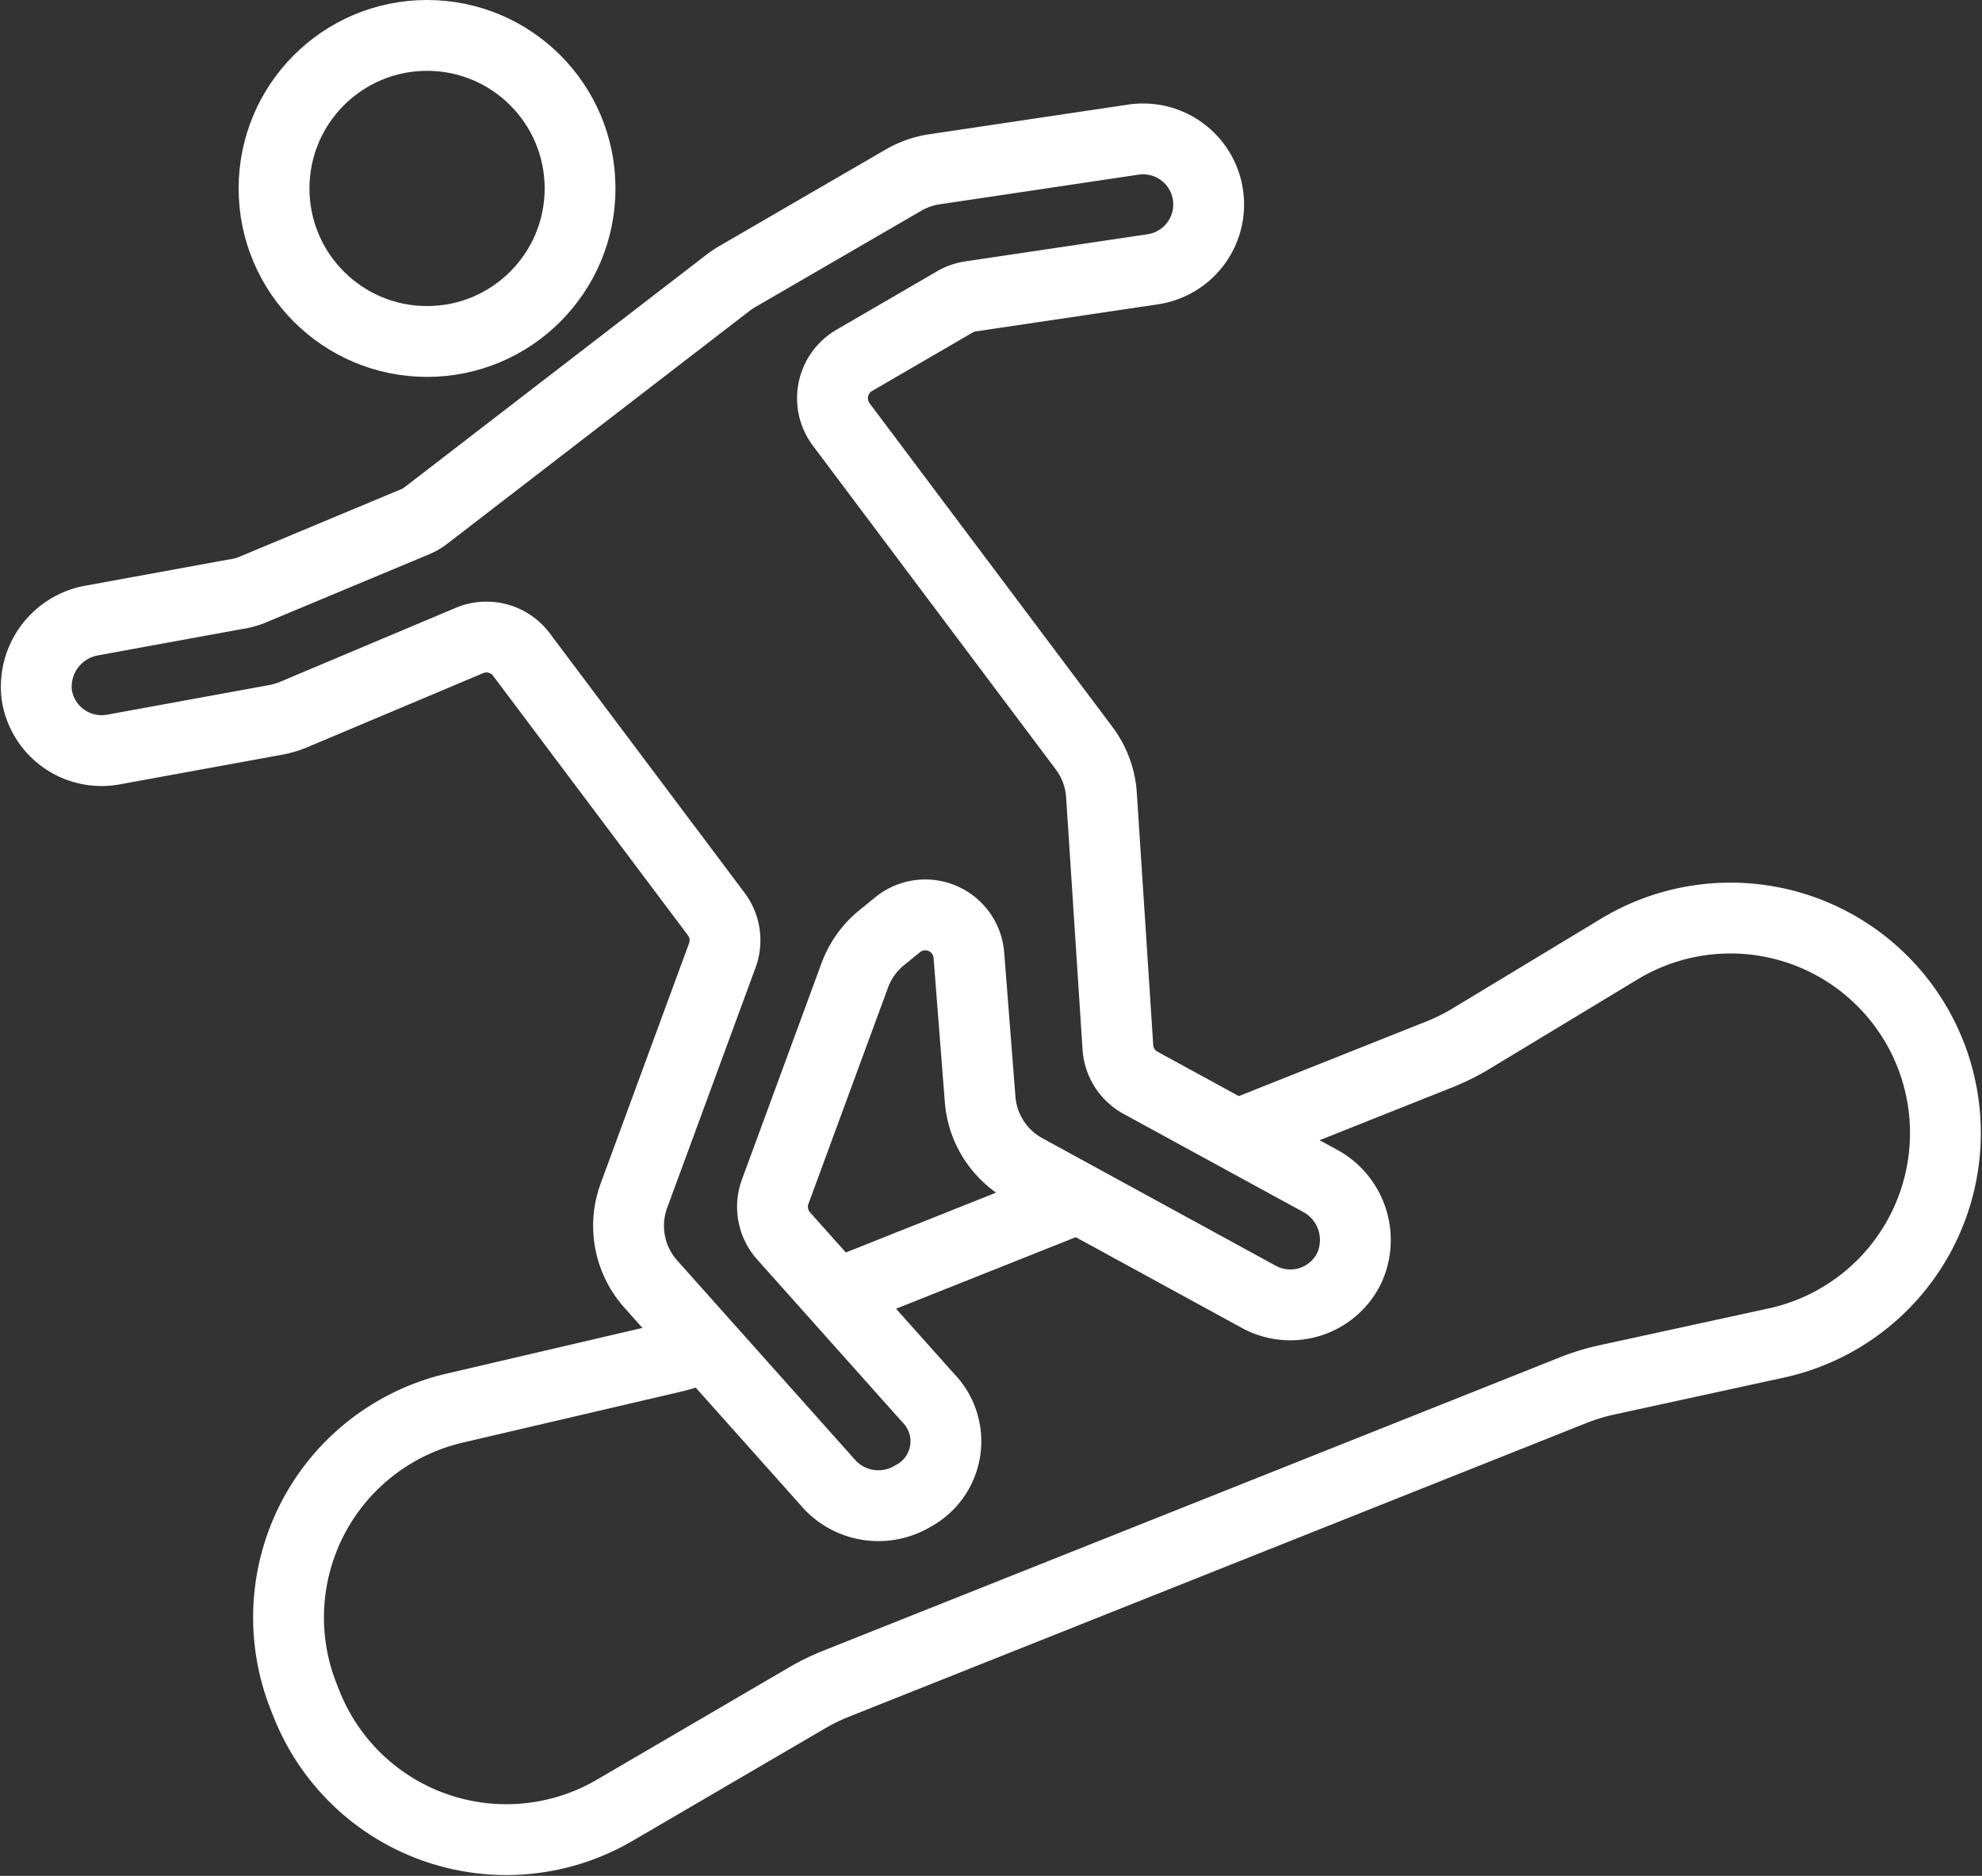 <svg xmlns="http://www.w3.org/2000/svg" width="55.971" height="52.966" viewBox="0 0 55.971 52.966"><rect x="0" y="0" width="55.971" height="52.966" fill="#333333" stroke="none"/><g transform="translate(1.022 1)"><path d="M89.427,121.6a6.092,6.092,0,0,1-.866.272L82.443,123.3a6.069,6.069,0,0,0-4.26,8.156l.079.2a6.069,6.069,0,0,0,8.7,3l5.424-3.169a6.038,6.038,0,0,1,.816-.4l20.824-8.292a6.035,6.035,0,0,1,.955-.292l4.782-1.041a6.069,6.069,0,0,0,4.348-8.176h0a6.07,6.07,0,0,0-8.778-2.949l-4.188,2.531a6.057,6.057,0,0,1-.894.444l-5.581,2.222" transform="translate(-70.626 -84.54)" fill="none" stroke="#fff" stroke-linecap="round" stroke-linejoin="round" stroke-width="2"/><line x1="6.615" y2="2.634" transform="translate(22.677 32.882)" fill="none" stroke="#fff" stroke-linecap="round" stroke-linejoin="round" stroke-width="2"/><g transform="translate(0 0)"><path d="M74.839,44.243a2.481,2.481,0,0,1,.268-.18L79.8,41.34a2.472,2.472,0,0,1,.869-.306l5.62-.838a1.852,1.852,0,0,1,2.08,2.26h0a1.852,1.852,0,0,1-1.523,1.4l-5.156.767a1.239,1.239,0,0,0-.435.153l-2.845,1.653a1.235,1.235,0,0,0-.367,1.809l6.86,9.142a2.468,2.468,0,0,1,.489,1.321l.464,7.127a1.235,1.235,0,0,0,.641,1l5.047,2.755a1.9,1.9,0,0,1,.833,2.5,1.852,1.852,0,0,1-2.539.789l-6.589-3.6A2.469,2.469,0,0,1,81.966,67.3l-.318-4.076a1.235,1.235,0,0,0-2.011-.861l-.455.37a2.471,2.471,0,0,0-.757,1.062l-2.247,6.107a1.234,1.234,0,0,0,.237,1.248l4.079,4.57a1.751,1.751,0,0,1-.444,2.786l-.067.039a1.887,1.887,0,0,1-2.253-.359l-5.065-5.676a2.469,2.469,0,0,1-.475-2.5l2.495-6.78a1.235,1.235,0,0,0-.171-1.167l-5.5-7.326a1.234,1.234,0,0,0-1.467-.4l-4.965,2.091a2.486,2.486,0,0,1-.515.153l-4.578.836a1.852,1.852,0,0,1-2.164-1.545A1.9,1.9,0,0,1,56.9,53.77l4-.731a2.137,2.137,0,0,0,.465-.114l4.661-1.946a1.242,1.242,0,0,0,.278-.162Z" transform="translate(-55.309 -37.253)" fill="none" stroke="#fff" stroke-linecap="round" stroke-linejoin="round" stroke-width="2"/><ellipse cx="4.321" cy="4.321" rx="4.321" ry="4.321" transform="translate(6.717)" fill="none" stroke="#fff" stroke-linecap="round" stroke-linejoin="round" stroke-width="2"/></g></g></svg>